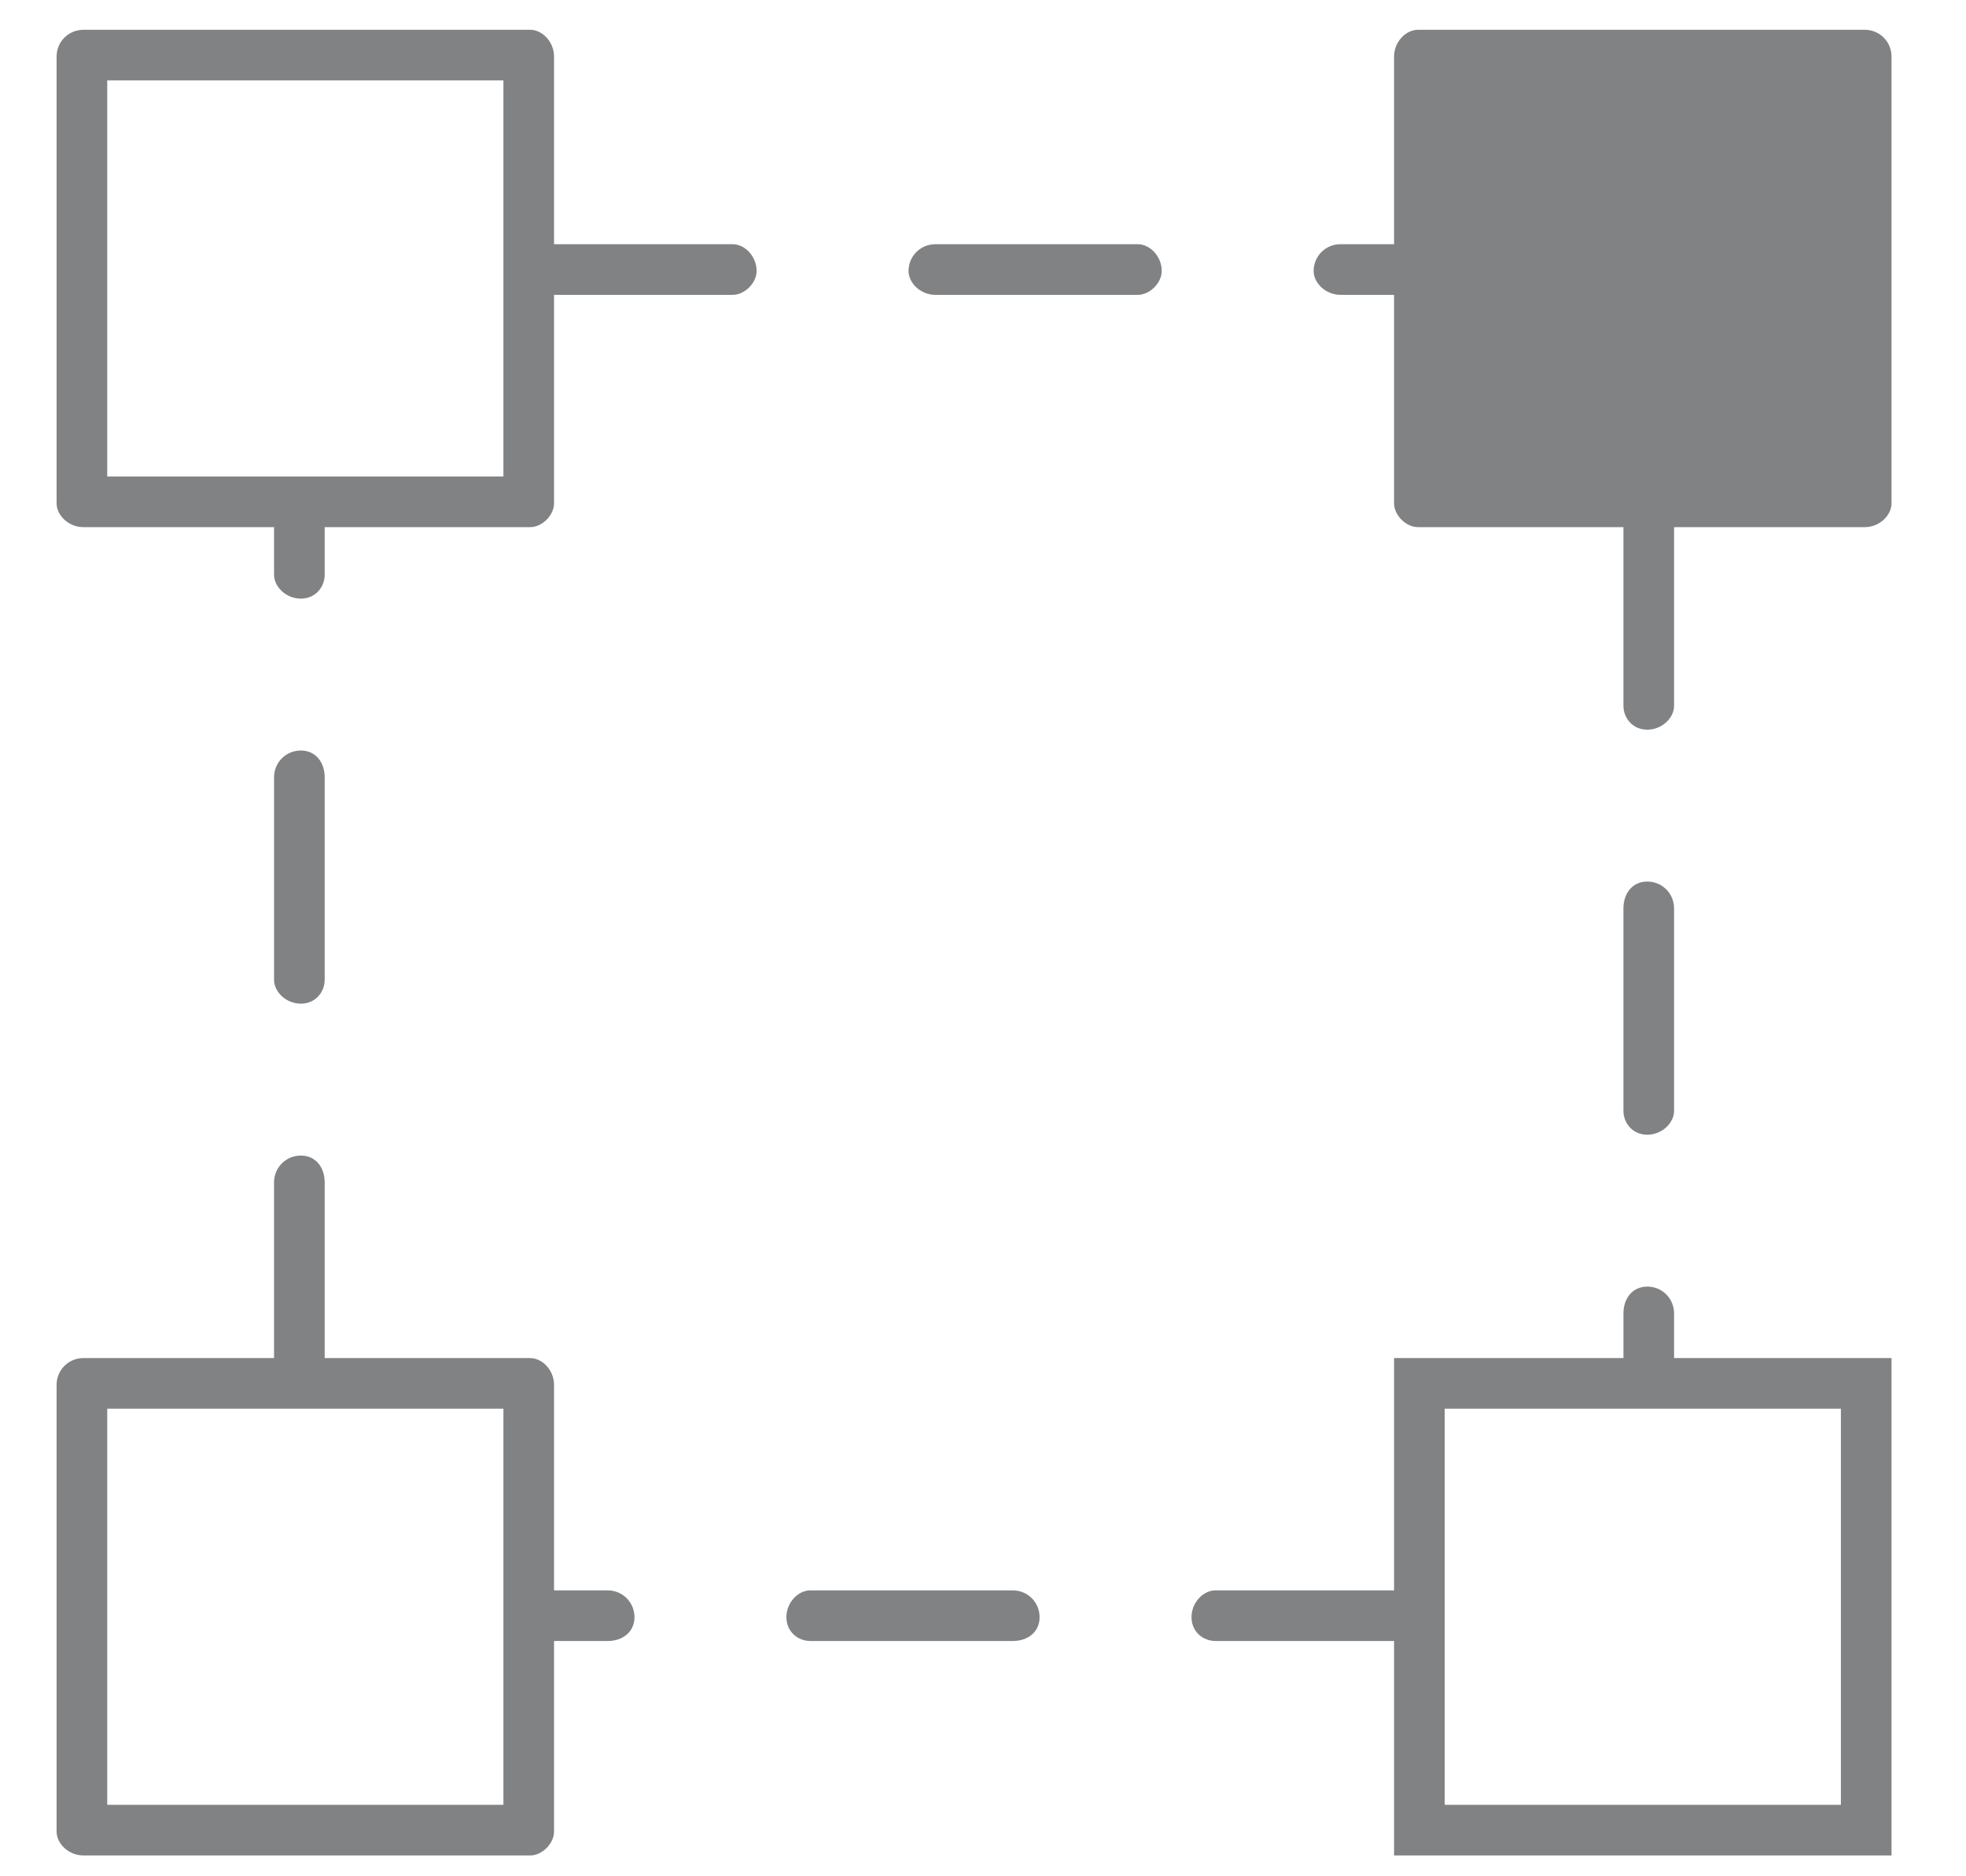 <svg xmlns="http://www.w3.org/2000/svg" viewBox="0 0 66 63" width="66" height="63"><style>.a{fill:#808284}</style><path class="a" d="m62.6 1h-15c-0.4 0-0.8 0.4-0.8 0.9v6.3h-1.8c-0.5 0-0.9 0.4-0.9 0.9 0 0.4 0.4 0.8 0.9 0.8h1.8v7c0 0.4 0.4 0.8 0.8 0.8h6.9v6c0 0.4 0.3 0.8 0.8 0.8 0.5 0 0.9-0.4 0.9-0.8v-6h6.4c0.5 0 0.9-0.4 0.9-0.8v-15c0-0.5-0.4-0.9-0.9-0.9z"></path><path fill-rule="evenodd" class="a" d="m56.2 45.6h7.3v16.7h-16.7v-7.2h-6c-0.4 0-0.8-0.3-0.8-0.8 0-0.5 0.4-0.9 0.8-0.9h6v-7.8h7.7v-1.5c0-0.5 0.3-0.9 0.8-0.9 0.5 0 0.9 0.4 0.9 0.9zm-0.9 1.7h-6.8v13.3h13.3v-13.3z"></path><path class="a" d="m55.3 38.1c0.5 0 0.9-0.4 0.9-0.8v-6.8c0-0.5-0.4-0.9-0.9-0.9-0.5 0-0.8 0.4-0.8 0.9v6.8c0 0.4 0.3 0.8 0.8 0.8z"></path><path class="a" d="m38.2 8.2h-6.8c-0.5 0-0.9 0.4-0.9 0.9 0 0.4 0.4 0.8 0.9 0.8h6.8c0.4 0 0.8-0.4 0.8-0.8 0-0.5-0.4-0.9-0.8-0.9z"></path><path fill-rule="evenodd" class="a" d="m25.4 9.1c0 0.4-0.4 0.8-0.8 0.8h-6v7c0 0.4-0.4 0.8-0.8 0.8h-6.9v1.6c0 0.4-0.3 0.8-0.8 0.8-0.5 0-0.9-0.4-0.9-0.8v-1.6h-6.4c-0.5 0-0.9-0.4-0.9-0.8v-15c0-0.5 0.4-0.9 0.9-0.9h15c0.4 0 0.8 0.4 0.8 0.9v6.3h6c0.4 0 0.8 0.4 0.8 0.9zm-8.5-6.4h-13.3v13.3h13.3v-6.9z"></path><path class="a" d="m10.1 33.7c0.5 0 0.8-0.4 0.8-0.8v-6.8c0-0.5-0.3-0.9-0.8-0.9-0.5 0-0.9 0.4-0.9 0.9v6.8c0 0.4 0.4 0.8 0.9 0.8z"></path><path class="a" d="m34 53.4h-6.8c-0.4 0-0.8 0.4-0.8 0.9 0 0.5 0.4 0.8 0.8 0.8h6.8c0.5 0 0.9-0.3 0.9-0.8 0-0.5-0.4-0.9-0.9-0.9z"></path><path fill-rule="evenodd" class="a" d="m21.3 54.3c0 0.5-0.4 0.8-0.9 0.8h-1.8v6.4c0 0.4-0.4 0.8-0.8 0.8h-15c-0.5 0-0.9-0.4-0.9-0.8v-15c0-0.5 0.4-0.9 0.9-0.9h6.4v-5.9c0-0.5 0.4-0.9 0.9-0.9 0.5 0 0.8 0.4 0.8 0.9v5.9h6.9c0.4 0 0.8 0.4 0.8 0.9v6.9h1.8c0.5 0 0.9 0.4 0.9 0.9zm-4.4-7h-6.8-6.5v13.3h13.3v-6.3z"></path></svg>